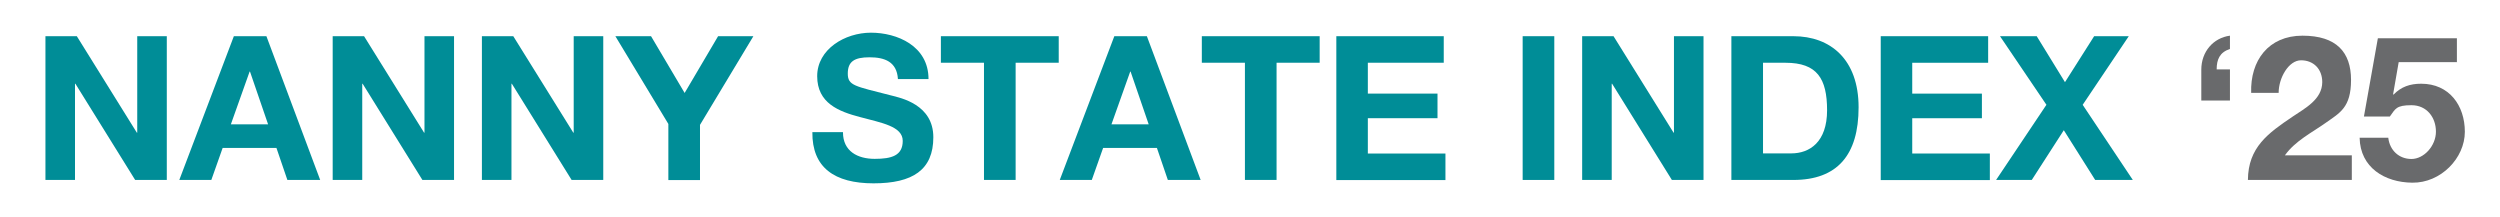 <?xml version="1.0" encoding="UTF-8"?>
<svg xmlns="http://www.w3.org/2000/svg" xmlns:i="http://ns.adobe.com/AdobeIllustrator/10.0/" id="Layer_1" version="1.1" viewBox="0 0 1920 166.3">
  <defs>
    <style>
      .st0 {
        fill: #008d97;
      }

      .st1 {
        fill: #696a6c;
      }
    </style>
  </defs>
  <path class="st0" d="M34.9,27.8h24.1l46.1,74.1h.3V27.8h22.7v110.4h-24.3l-45.9-73.9h-.3v73.9h-22.7V27.8Z"></path>
  <path class="st0" d="M179.7,27.8h24.9l41.3,110.4h-25.2l-8.4-24.6h-41.3l-8.7,24.6h-24.6l41.9-110.4ZM177.3,95.5h28.6l-13.9-40.5h-.3l-14.4,40.5Z"></path>
  <path class="st0" d="M255.5,27.8h24.1l46.1,74.1h.3V27.8h22.7v110.4h-24.3l-45.9-73.9h-.3v73.9h-22.7V27.8Z"></path>
  <path class="st0" d="M370.1,27.8h24.1l46.1,74.1h.3V27.8h22.7v110.4h-24.3l-45.9-73.9h-.3v73.9h-22.7V27.8Z"></path>
  <path class="st0" d="M513.3,95.2l-40.7-67.4h27.4l25.8,43.6,25.7-43.6h27.1l-41,68.1v42.4h-24.3v-43Z"></path>
  <path class="st0" d="M647.4,101.6c0,14.7,11.4,20.4,24.4,20.4s21.5-2.5,21.5-13.8-16.6-13.9-32.8-18.3c-16.4-4.3-32.9-10.7-32.9-31.4s21.3-33.4,41.3-33.4,44.2,10.1,44.2,35.6h-23.5c-.8-13.3-10.2-16.7-21.8-16.7s-16.7,3.2-16.7,12.5,5.3,9.6,32.9,16.7c8,2,32.8,7.1,32.8,32.2s-15.9,35.4-45.9,35.4-47.3-12.1-47-39.3h23.5Z"></path>
  <path class="st0" d="M755.7,48.2h-33.1v-20.4h90.5v20.4h-33.1v90h-24.3V48.2Z"></path>
  <path class="st0" d="M855.9,27.8h24.9l41.3,110.4h-25.2l-8.4-24.6h-41.3l-8.7,24.6h-24.6l41.9-110.4ZM853.6,95.5h28.6l-13.9-40.5h-.3l-14.4,40.5Z"></path>
  <path class="st0" d="M956.1,48.2h-33.1v-20.4h90.5v20.4h-33.1v90h-24.3V48.2Z"></path>
  <path class="st0" d="M1026.2,27.8h82.6v20.4h-58.3v23.7h53.5v18.9h-53.5v27.1h59.6v20.4h-83.8V27.8Z"></path>
  <path class="st0" d="M1169.4,27.8h24.3v110.4h-24.3V27.8Z"></path>
  <path class="st0" d="M1215.1,27.8h24.1l46.1,74.1h.3V27.8h22.7v110.4h-24.3l-45.9-73.9h-.3v73.9h-22.7V27.8Z"></path>
  <path class="st0" d="M1329.7,27.8h47.6c28.6,0,50.1,17.9,50.1,54.6s-16.4,55.8-50.1,55.8h-47.6V27.8ZM1354,117.8h21.7c14.1,0,27.5-8.7,27.5-33.1s-7.7-36.5-31.9-36.5h-17.3v69.6Z"></path>
  <path class="st0" d="M1444.3,27.8h82.6v20.4h-58.3v23.7h53.5v18.9h-53.5v27.1h59.6v20.4h-83.8V27.8Z"></path>
  <path class="st0" d="M1571.6,80.4l-35.6-52.6h28.2l21.7,35.3,22.4-35.3h26.6l-35.4,52.7,38.5,57.7h-28.9l-24.1-38.2-24.6,38.2h-27.4l38.7-57.8Z"></path>
  <path class="st1" d="M1712.6,77.2h-22v-23.7c0-13.8,9.2-24.4,22-26.1v10.2c-7.9,2.6-10.2,8.1-10.2,15.7h10.2v23.9Z"></path>
  <path class="st1" d="M1728.9,71.3c-.8-24.8,13.3-43.9,39.4-43.9s37.3,12.7,37.3,34-8.7,25.3-19.4,32.9c-10.7,7.6-23.4,13.8-31.4,25h51.4v18.9h-79.8c.2-25.1,15.5-35.9,34.3-48.6,9.6-6.5,22.7-13.2,22.8-26.5,0-10.2-6.8-16.8-16.3-16.8s-17.2,13.5-17.2,25h-21.1Z"></path>
  <path class="st1" d="M1887.1,47.7h-44.9l-4.3,24.7.3.3c5.9-6.1,12.7-8.4,21.3-8.4,21.4,0,33.5,16.6,33.5,36.9s-18.5,39.4-40.4,39.1c-21.1-.2-40-11.6-40.4-34.5h22c1.1,9.6,8.2,16.3,17.8,16.3s18.8-10.1,18.8-21-7-20.3-18.8-20.3-12.3,2.8-16.6,8.7h-19.9l10.7-60.1h60.7v18.2Z"></path>
</svg>
